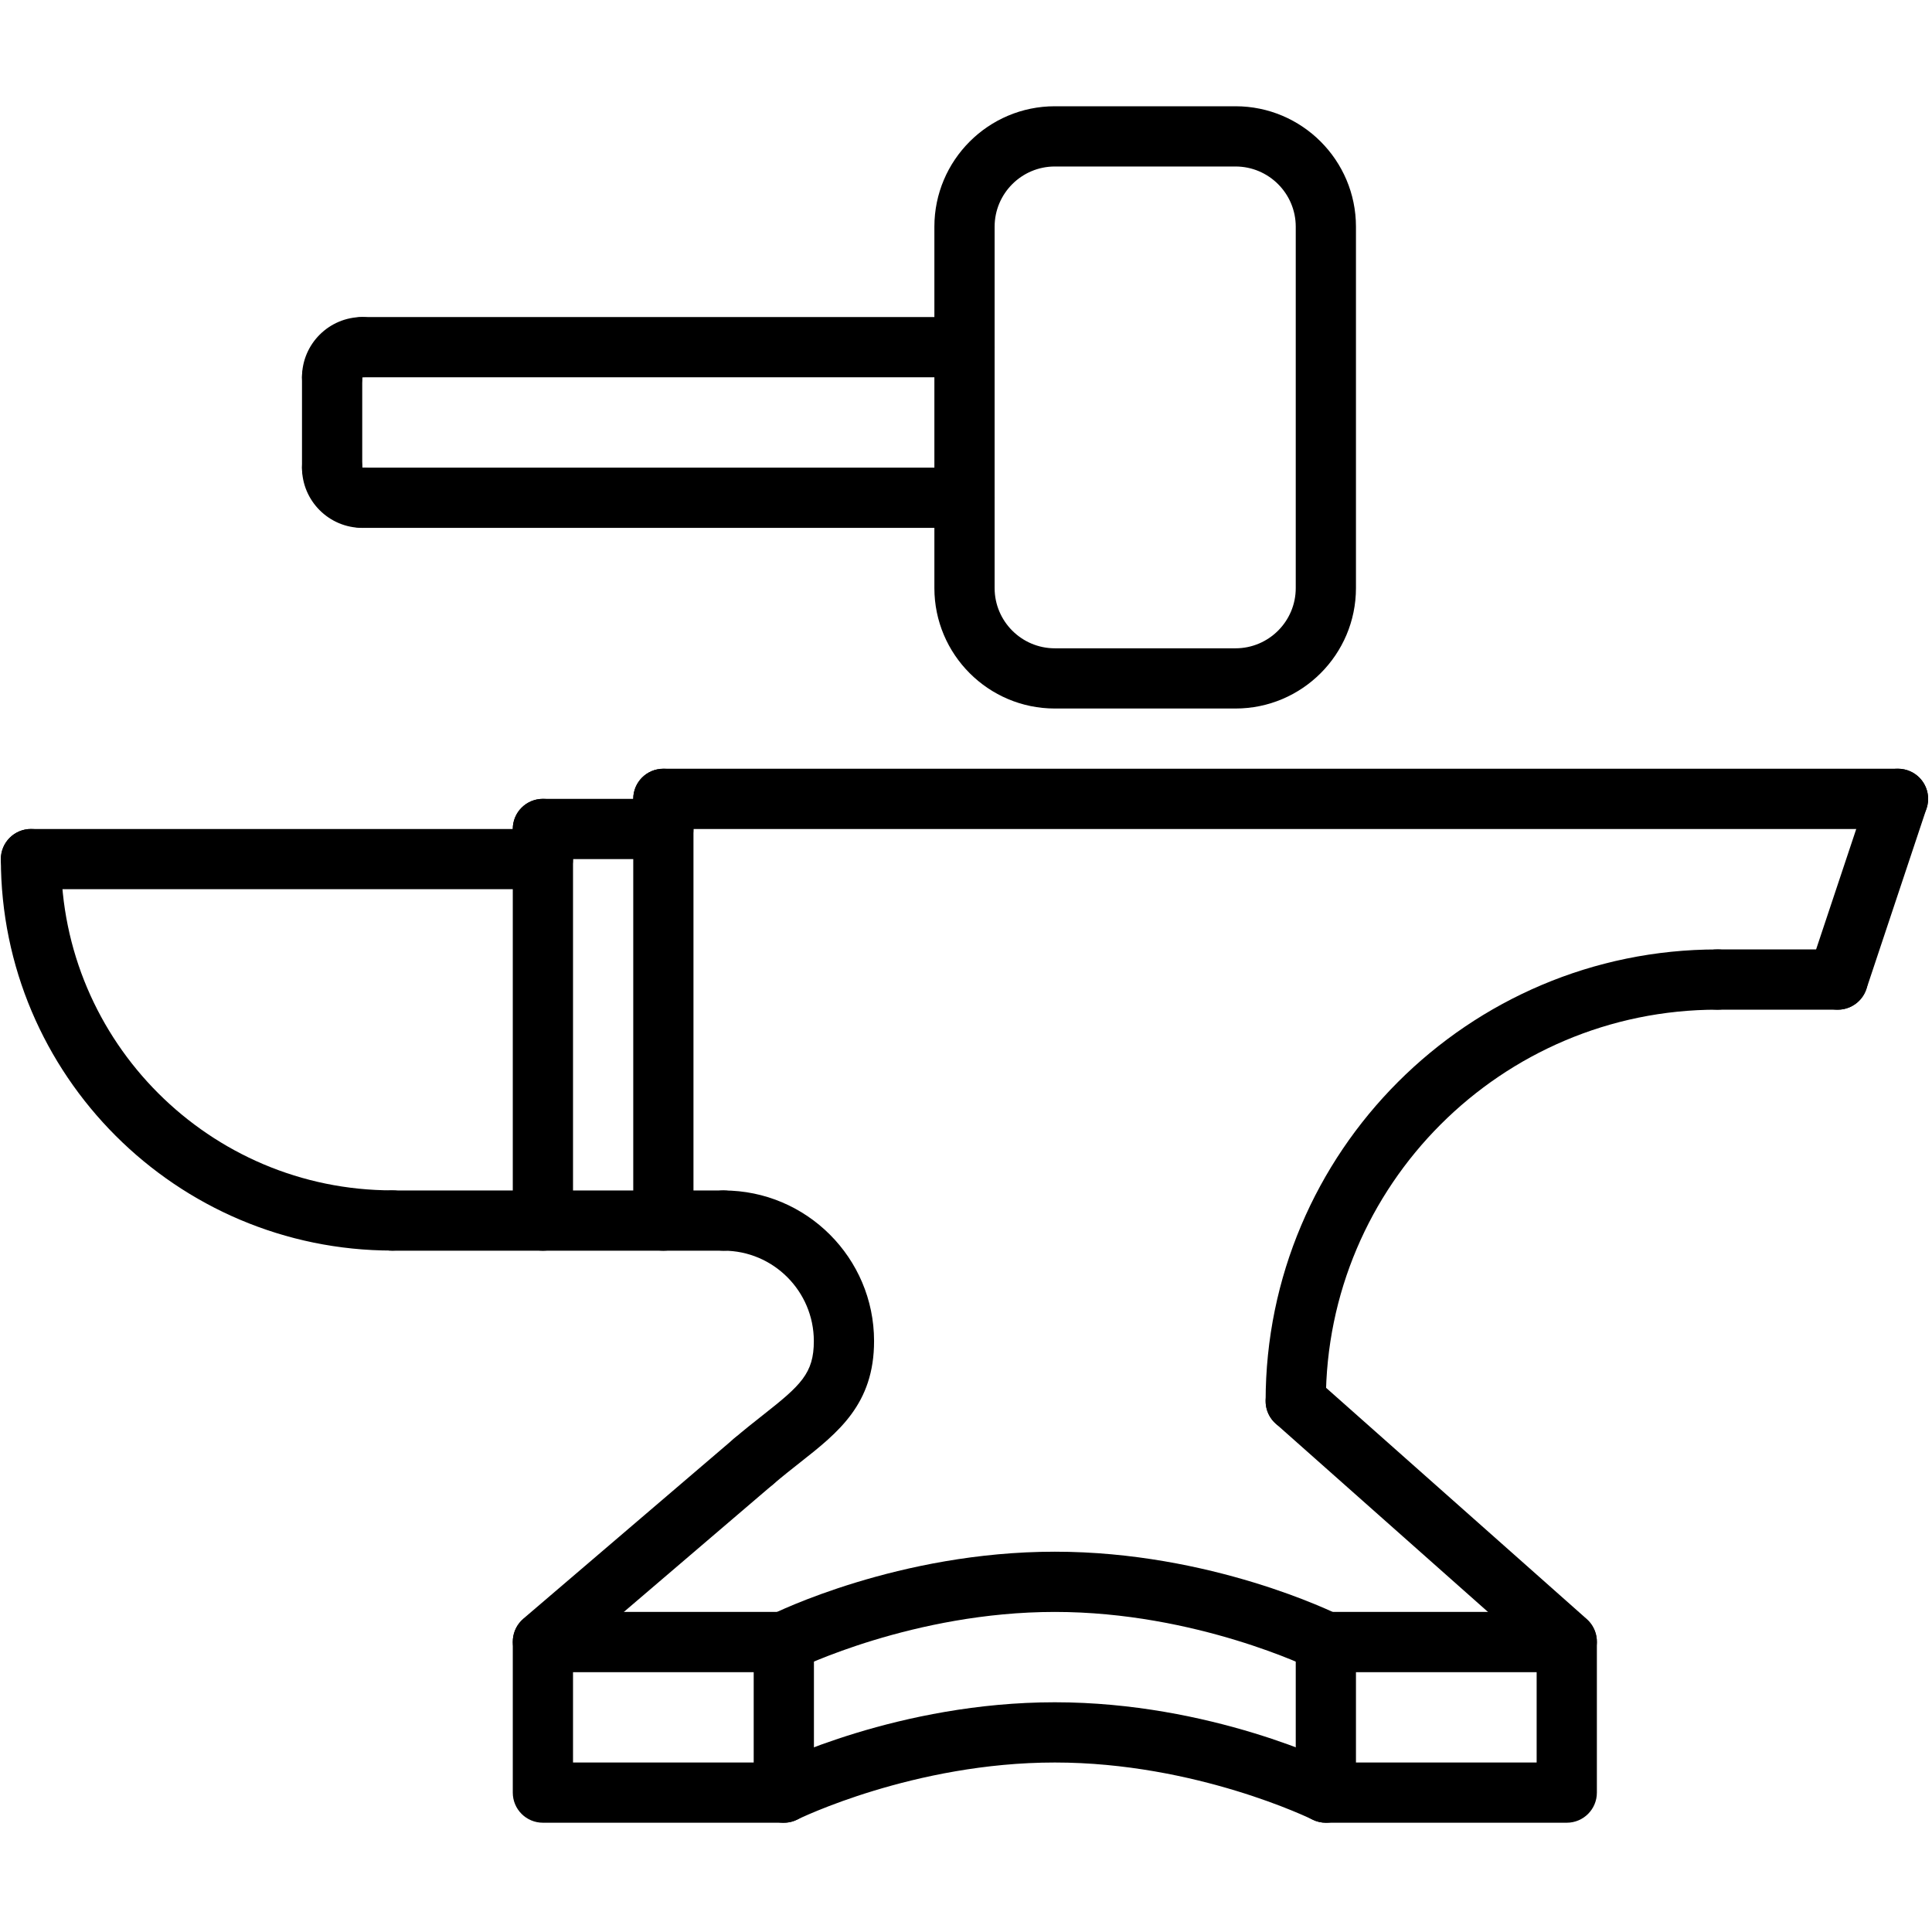 <svg version="1.0" preserveAspectRatio="xMidYMid meet" height="500" viewBox="0 0 375 375" zoomAndPan="magnify" width="500" xmlns:xlink="http://www.w3.org/1999/xlink" xmlns="http://www.w3.org/2000/svg"><defs><clipPath id="1e53900cde"><path clip-rule="nonzero" d="M 181 20.625 L 264 20.625 L 264 138 L 181 138 Z M 181 20.625"></path></clipPath></defs><path fill-rule="nonzero" fill-opacity="1" d="M 152.137 353.789 L 105.379 353.789 C 102.145 353.789 99.531 351.18 99.531 347.945 L 99.531 318.719 C 99.531 315.488 102.145 312.875 105.379 312.875 L 152.137 312.875 C 155.371 312.875 157.984 315.488 157.984 318.719 L 157.984 347.945 C 157.984 351.18 155.371 353.789 152.137 353.789 Z M 111.223 342.102 L 146.293 342.102 L 146.293 324.566 L 111.223 324.566 Z M 111.223 342.102" fill="#000000"></path><path fill-rule="nonzero" fill-opacity="1" d="M 304.109 353.789 L 257.348 353.789 C 254.117 353.789 251.504 351.18 251.504 347.945 L 251.504 318.719 C 251.504 315.488 254.117 312.875 257.348 312.875 L 304.109 312.875 C 307.34 312.875 309.953 315.488 309.953 318.719 L 309.953 347.945 C 309.953 351.18 307.34 353.789 304.109 353.789 Z M 263.191 342.102 L 298.262 342.102 L 298.262 324.566 L 263.191 324.566 Z M 263.191 342.102" fill="#000000"></path><path fill-rule="nonzero" fill-opacity="1" d="M 257.336 353.789 C 256.465 353.789 255.578 353.59 254.742 353.176 C 254.52 353.066 232.145 342.102 204.742 342.102 C 177.34 342.102 154.965 353.066 154.746 353.176 C 151.84 354.621 148.344 353.434 146.906 350.559 C 145.469 347.672 146.637 344.164 149.52 342.719 C 150.531 342.219 174.484 330.41 204.742 330.41 C 235.004 330.41 258.957 342.219 259.961 342.715 C 262.844 344.156 264.012 347.664 262.574 350.551 C 261.555 352.605 259.488 353.789 257.336 353.789 Z M 257.336 353.789" fill="#000000"></path><path fill-rule="nonzero" fill-opacity="1" d="M 257.336 324.566 C 256.465 324.566 255.578 324.367 254.742 323.953 C 254.52 323.84 232.145 312.875 204.742 312.875 C 177.34 312.875 154.965 323.84 154.746 323.953 C 151.84 325.402 148.344 324.207 146.906 321.332 C 145.469 318.445 146.637 314.938 149.52 313.496 C 150.531 312.992 174.484 301.184 204.742 301.184 C 235.004 301.184 258.957 312.992 259.961 313.488 C 262.844 314.934 264.012 318.441 262.574 321.328 C 261.555 323.379 259.488 324.566 257.336 324.566 Z M 257.336 324.566" fill="#000000"></path><path fill-rule="nonzero" fill-opacity="1" d="M 140.449 242.758 L 76.152 242.758 C 72.922 242.758 70.309 240.145 70.309 236.914 C 70.309 233.68 72.922 231.07 76.152 231.07 L 140.449 231.07 C 143.68 231.07 146.293 233.68 146.293 236.914 C 146.293 240.145 143.68 242.758 140.449 242.758 Z M 140.449 242.758" fill="#000000"></path><path fill-rule="nonzero" fill-opacity="1" d="M 105.379 172.594 L 6.012 172.594 C 2.781 172.594 0.168 169.984 0.168 166.75 C 0.168 163.52 2.781 160.906 6.012 160.906 L 105.379 160.906 C 108.609 160.906 111.223 163.52 111.223 166.75 C 111.223 169.984 108.609 172.594 105.379 172.594 Z M 105.379 172.594" fill="#000000"></path><path fill-rule="nonzero" fill-opacity="1" d="M 105.379 242.758 C 102.145 242.758 99.531 240.145 99.531 236.914 L 99.531 160.906 C 99.531 157.672 102.145 155.059 105.379 155.059 C 108.609 155.059 111.223 157.672 111.223 160.906 L 111.223 236.914 C 111.223 240.145 108.609 242.758 105.379 242.758 Z M 105.379 242.758" fill="#000000"></path><path fill-rule="nonzero" fill-opacity="1" d="M 128.758 166.75 L 105.379 166.75 C 102.145 166.75 99.531 164.137 99.531 160.906 C 99.531 157.672 102.145 155.059 105.379 155.059 L 128.758 155.059 C 131.988 155.059 134.602 157.672 134.602 160.906 C 134.602 164.137 131.988 166.75 128.758 166.75 Z M 128.758 166.75" fill="#000000"></path><path fill-rule="nonzero" fill-opacity="1" d="M 128.758 242.758 C 125.523 242.758 122.914 240.145 122.914 236.914 L 122.914 155.059 C 122.914 151.828 125.523 149.215 128.758 149.215 C 131.988 149.215 134.602 151.828 134.602 155.059 L 134.602 236.914 C 134.602 240.145 131.988 242.758 128.758 242.758 Z M 128.758 242.758" fill="#000000"></path><path fill-rule="nonzero" fill-opacity="1" d="M 368.402 160.906 L 128.758 160.906 C 125.523 160.906 122.914 158.293 122.914 155.059 C 122.914 151.828 125.523 149.215 128.758 149.215 L 368.402 149.215 C 371.637 149.215 374.246 151.828 374.246 155.059 C 374.246 158.293 371.637 160.906 368.402 160.906 Z M 368.402 160.906" fill="#000000"></path><path fill-rule="nonzero" fill-opacity="1" d="M 304.109 324.473 C 302.727 324.473 301.336 323.988 300.227 323 L 247.621 276.332 C 245.207 274.191 244.992 270.492 247.129 268.078 C 249.27 265.66 252.969 265.449 255.383 267.59 L 307.988 314.254 C 310.402 316.395 310.621 320.094 308.48 322.508 C 307.328 323.812 305.715 324.473 304.109 324.473 Z M 304.109 324.473" fill="#000000"></path><path fill-rule="nonzero" fill-opacity="1" d="M 105.379 324.473 C 103.73 324.473 102.086 323.777 100.934 322.422 C 98.836 319.973 99.125 316.277 101.578 314.184 L 142.492 279.207 C 144.941 277.117 148.637 277.391 150.73 279.852 C 152.828 282.301 152.539 285.996 150.086 288.086 L 109.172 323.062 C 108.07 324.012 106.723 324.473 105.379 324.473 Z M 105.379 324.473" fill="#000000"></path><path fill-rule="nonzero" fill-opacity="1" d="M 251.504 277.805 C 248.27 277.805 245.656 275.191 245.656 271.961 C 245.656 223.617 284.988 184.285 333.332 184.285 C 336.566 184.285 339.18 186.898 339.18 190.129 C 339.18 193.363 336.566 195.977 333.332 195.977 C 291.438 195.977 257.348 230.062 257.348 271.961 C 257.348 275.191 254.734 277.805 251.504 277.805 Z M 251.504 277.805" fill="#000000"></path><path fill-rule="nonzero" fill-opacity="1" d="M 356.715 195.977 L 333.332 195.977 C 330.102 195.977 327.488 193.363 327.488 190.129 C 327.488 186.898 330.102 184.285 333.332 184.285 L 356.715 184.285 C 359.945 184.285 362.559 186.898 362.559 190.129 C 362.559 193.363 359.945 195.977 356.715 195.977 Z M 356.715 195.977" fill="#000000"></path><path fill-rule="nonzero" fill-opacity="1" d="M 356.715 195.977 C 356.105 195.977 355.48 195.875 354.867 195.672 C 351.809 194.652 350.148 191.348 351.172 188.277 L 362.863 153.207 C 363.887 150.152 367.164 148.484 370.258 149.512 C 373.312 150.531 374.973 153.84 373.949 156.906 L 362.262 191.977 C 361.441 194.426 359.16 195.977 356.715 195.977 Z M 356.715 195.977" fill="#000000"></path><path fill-rule="nonzero" fill-opacity="1" d="M 146.293 289.496 C 144.645 289.496 143 288.801 141.852 287.445 C 139.754 284.996 140.039 281.301 142.492 279.207 C 144.453 277.531 146.32 276.051 148.074 274.672 C 155.434 268.887 157.973 266.559 157.965 260.289 C 157.953 250.625 150.094 242.758 140.441 242.758 C 137.211 242.758 134.598 240.145 134.598 236.914 C 134.598 233.68 137.211 231.07 140.441 231.07 C 156.539 231.07 169.645 244.172 169.656 260.277 C 169.668 272.551 162.695 278.039 155.312 283.855 C 153.676 285.148 151.914 286.527 150.082 288.094 C 148.992 289.035 147.637 289.496 146.293 289.496 Z M 146.293 289.496" fill="#000000"></path><path fill-rule="nonzero" fill-opacity="1" d="M 76.152 242.734 C 34.254 242.734 0.168 208.648 0.168 166.75 C 0.168 163.52 2.781 160.906 6.012 160.906 C 9.246 160.906 11.859 163.52 11.859 166.75 C 11.859 202.199 40.703 231.047 76.152 231.047 C 79.387 231.047 81.996 233.656 81.996 236.891 C 81.996 240.121 79.387 242.734 76.152 242.734 Z M 76.152 242.734" fill="#000000"></path><path fill-rule="nonzero" fill-opacity="1" d="M 187.207 73.23 L 70.309 73.23 C 67.074 73.23 64.461 70.617 64.461 67.387 C 64.461 64.152 67.074 61.539 70.309 61.539 L 187.207 61.539 C 190.441 61.539 193.055 64.152 193.055 67.387 C 193.055 70.617 190.441 73.23 187.207 73.23 Z M 187.207 73.23" fill="#000000"></path><path fill-rule="nonzero" fill-opacity="1" d="M 187.207 102.457 L 70.309 102.457 C 67.074 102.457 64.461 99.844 64.461 96.609 C 64.461 93.379 67.074 90.766 70.309 90.766 L 187.207 90.766 C 190.441 90.766 193.055 93.379 193.055 96.609 C 193.055 99.844 190.441 102.457 187.207 102.457 Z M 187.207 102.457" fill="#000000"></path><path fill-rule="nonzero" fill-opacity="1" d="M 64.461 96.609 C 61.23 96.609 58.617 93.996 58.617 90.766 L 58.617 73.23 C 58.617 69.996 61.23 67.387 64.461 67.387 C 67.695 67.387 70.309 69.996 70.309 73.23 L 70.309 90.766 C 70.309 93.996 67.695 96.609 64.461 96.609 Z M 64.461 96.609" fill="#000000"></path><path fill-rule="nonzero" fill-opacity="1" d="M 64.461 79.074 C 61.23 79.074 58.617 76.461 58.617 73.23 C 58.617 66.781 63.859 61.539 70.309 61.539 C 73.539 61.539 76.152 64.152 76.152 67.387 C 76.152 70.617 73.539 73.23 70.309 73.23 C 70.309 76.461 67.695 79.074 64.461 79.074 Z M 64.461 79.074" fill="#000000"></path><path fill-rule="nonzero" fill-opacity="1" d="M 70.309 102.457 C 63.859 102.457 58.617 97.211 58.617 90.766 C 58.617 87.531 61.23 84.922 64.461 84.922 C 67.695 84.922 70.309 87.531 70.309 90.766 L 70.309 90.777 C 73.539 90.777 76.152 93.383 76.152 96.617 C 76.152 99.844 73.539 102.457 70.309 102.457 Z M 70.309 102.457" fill="#000000"></path><g clip-path="url(#1e53900cde)"><path fill-rule="nonzero" fill-opacity="1" d="M 239.812 137.523 L 204.742 137.523 C 191.848 137.523 181.363 127.039 181.363 114.145 L 181.363 44.004 C 181.363 31.109 191.848 20.625 204.742 20.625 L 239.812 20.625 C 252.707 20.625 263.191 31.109 263.191 44.004 L 263.191 114.145 C 263.191 127.039 252.707 137.523 239.812 137.523 Z M 204.742 32.316 C 198.297 32.316 193.055 37.559 193.055 44.004 L 193.055 114.145 C 193.055 120.594 198.297 125.836 204.742 125.836 L 239.812 125.836 C 246.262 125.836 251.504 120.594 251.504 114.145 L 251.504 44.004 C 251.504 37.559 246.262 32.316 239.812 32.316 Z M 204.742 32.316" fill="#000000"></path></g></svg>